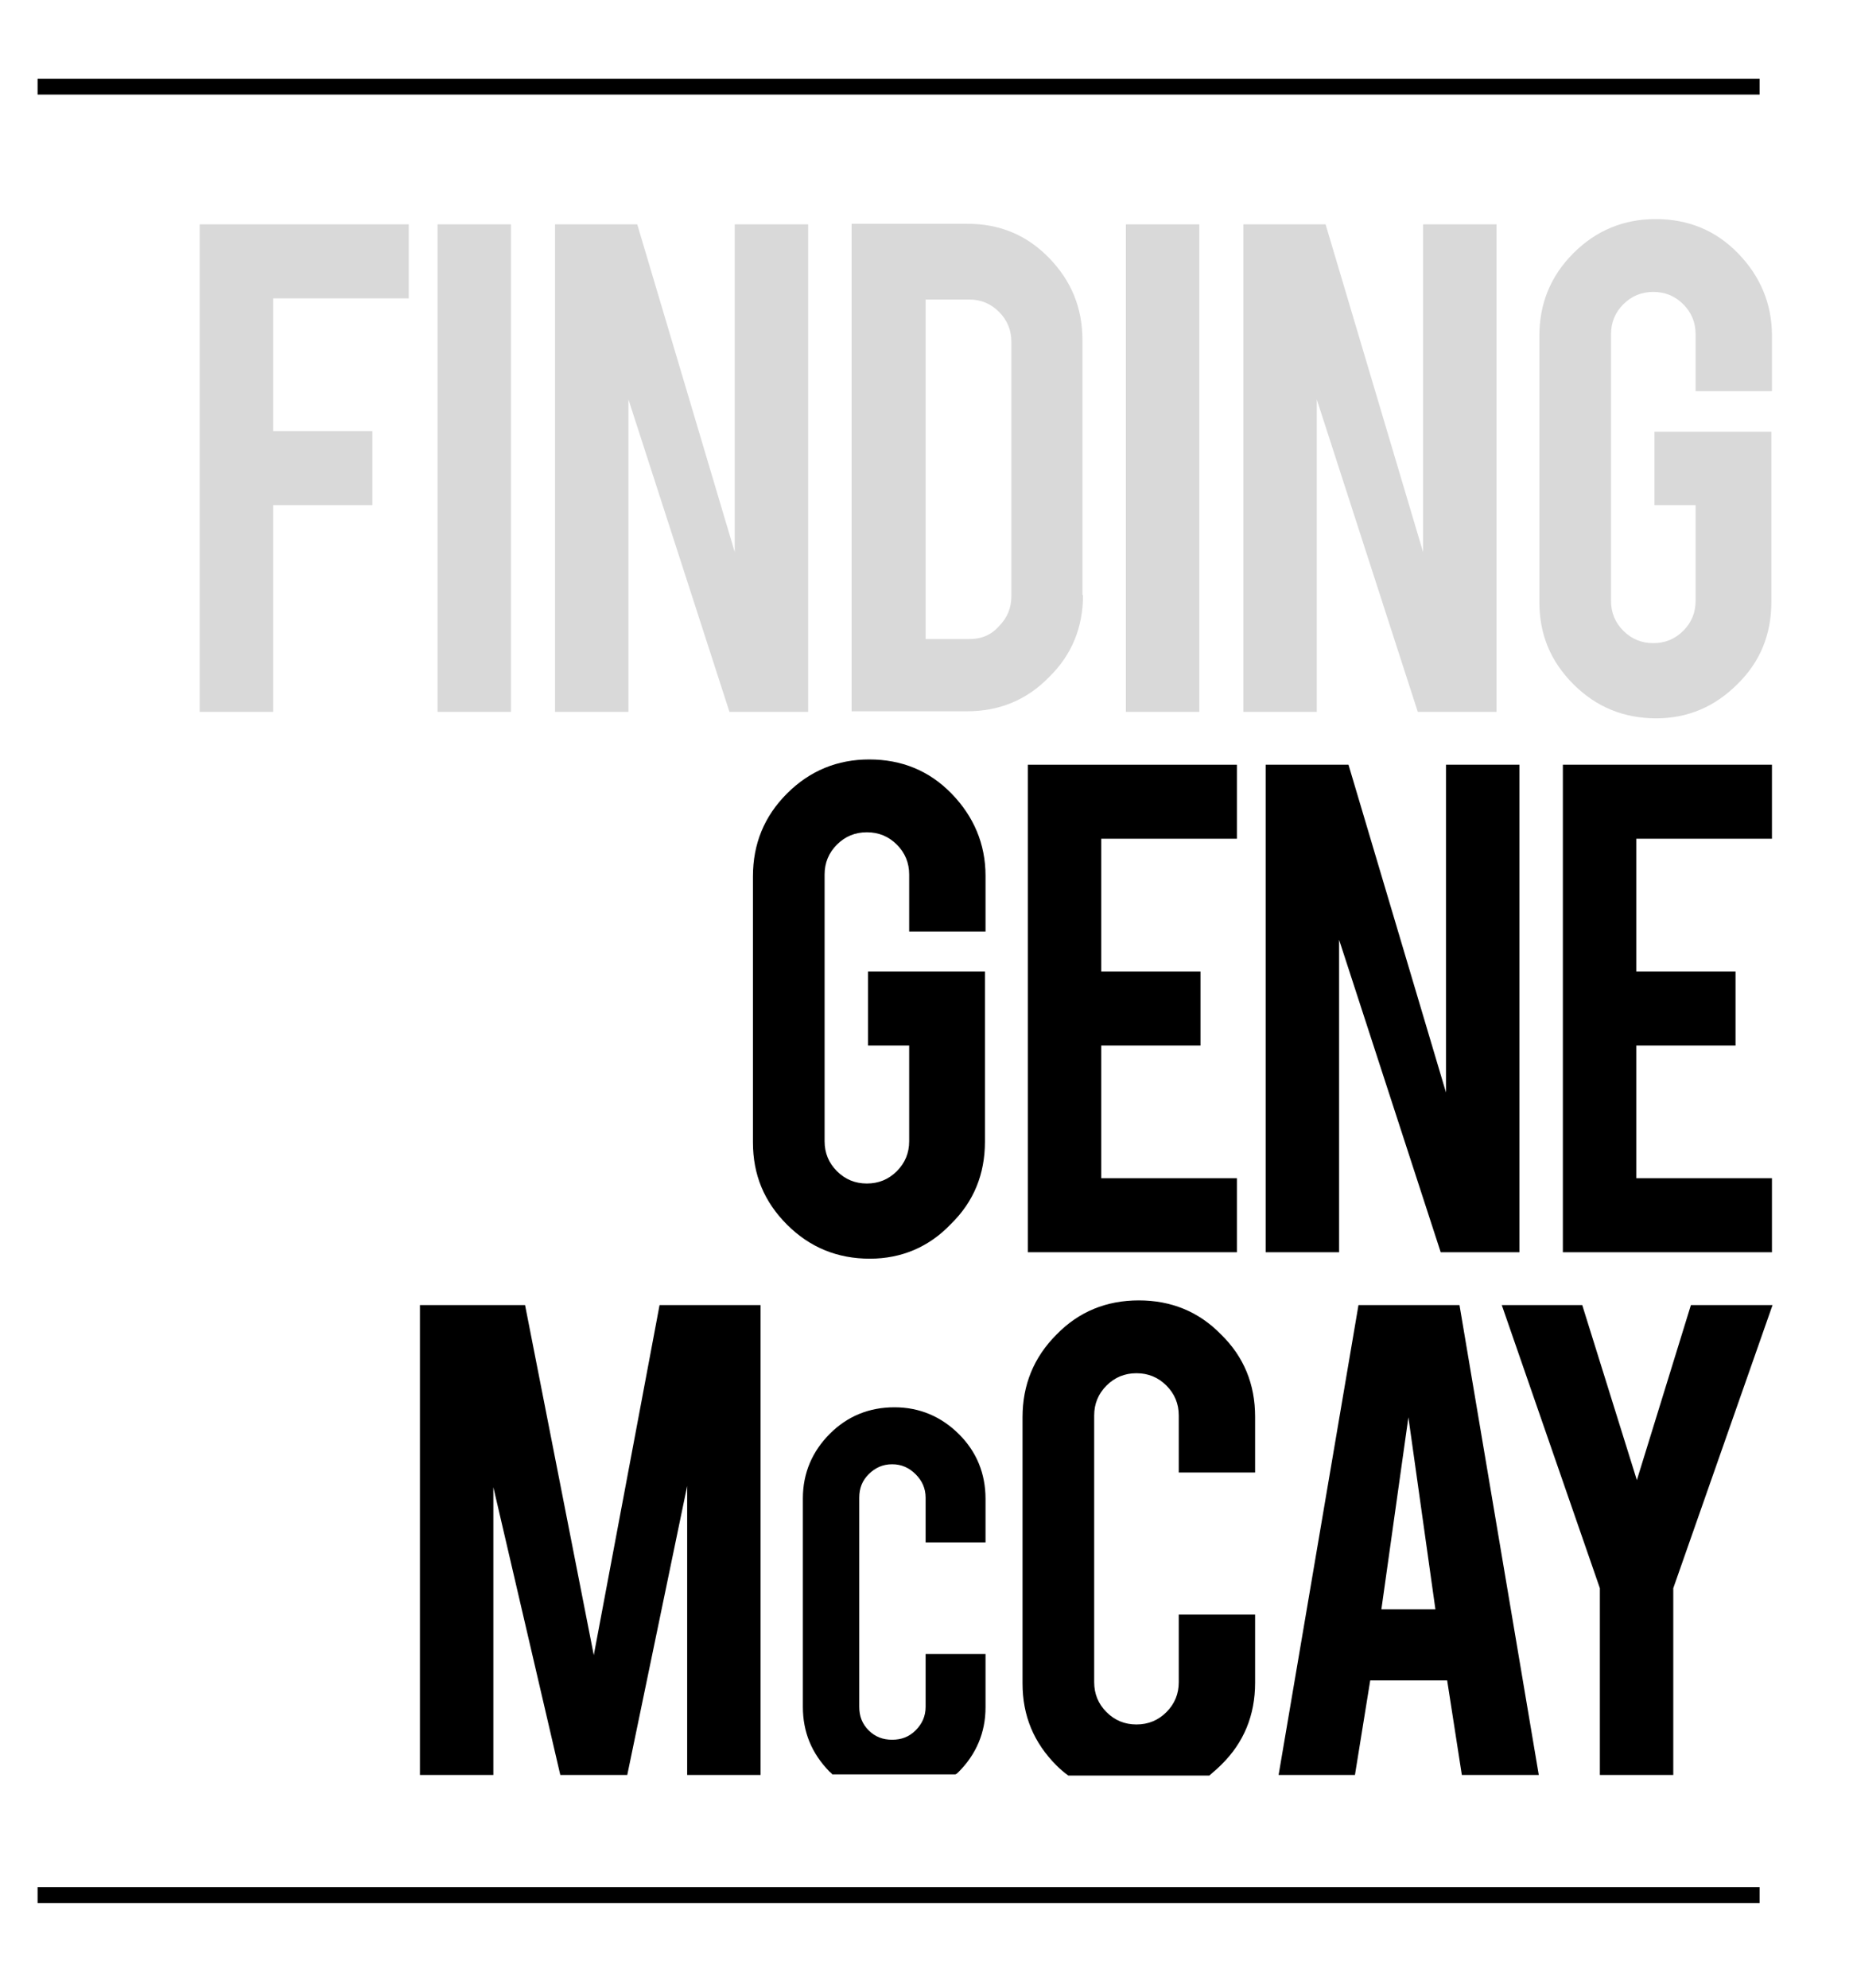 <?xml version="1.0" encoding="utf-8"?>
<svg xmlns="http://www.w3.org/2000/svg" xmlns:xlink="http://www.w3.org/1999/xlink" version="1.1" id="Layer_1" x="0px" y="0px" viewBox="0 0 315.5 338.5" style="enable-background:new 0 0 315.5 338.5;"> <style type="text/css"> .st0{opacity:0.15;} .st1{fill:none;} </style> <g class="st0"> <path d="M46.5,121.2H34v-83h35.6v12.6H46.5v22.6h16.9V86H46.5V121.2z"/> <path d="M87,121.2H74.5v-83H87V121.2z"/> <path d="M108.5,38.2L125.1,94V38.2h12.5v83h-13.4L107,68v53.2H94.5v-83H108.5z"/> <path d="M184.4,101.3c0,5.5-1.9,10.2-5.8,14c-3.8,3.9-8.5,5.8-13.9,5.8h-19.7v-83h19.7c5.5,0,10.1,1.9,13.9,5.8 c3.8,3.9,5.7,8.5,5.7,14V101.3z M157.6,108.8h7.5c2,0,3.7-0.7,5-2.2c1.4-1.4,2.1-3.1,2.1-5.1V58.2c0-2-0.7-3.7-2.1-5.1 c-1.4-1.4-3.1-2.1-5-2.1h-7.5V108.8z"/> <path d="M204.2,121.2h-12.5v-83h12.5V121.2z"/> <path d="M225.7,38.2L242.3,94V38.2h12.5v83h-13.4L224.2,68v53.2h-12.5v-83H225.7z"/> <path d="M282,122.3c-5.5,0-10.2-1.9-14.1-5.8c-3.9-3.9-5.8-8.5-5.8-14V57.2c0-5.5,1.9-10.2,5.8-14.1c3.9-3.9,8.6-5.8,14-5.8 c5.5,0,10.2,1.9,14,5.8c3.8,3.9,5.8,8.6,5.8,14v9.5h-13v-9.7c0-2-0.7-3.7-2.1-5.1c-1.4-1.4-3.1-2.1-5.1-2.1s-3.7,0.7-5.1,2.1 c-1.4,1.4-2.1,3.1-2.1,5.1v45.4c0,2,0.7,3.7,2.1,5.1c1.4,1.4,3.1,2.1,5.1,2.1s3.7-0.7,5.1-2.1c1.4-1.4,2.1-3.1,2.1-5.1V86h-7V73.5 h19.9v29c0,5.5-1.9,10.2-5.8,14C292,120.3,287.4,122.3,282,122.3z"/> </g> <g> <path d="M148.1,214.3c-5.5,0-10.2-1.9-14.1-5.8c-3.9-3.9-5.8-8.5-5.8-14v-45.3c0-5.5,1.9-10.2,5.8-14.1c3.9-3.9,8.6-5.8,14-5.8 c5.5,0,10.2,1.9,14,5.8c3.8,3.9,5.8,8.6,5.8,14v9.5h-13v-9.7c0-2-0.7-3.7-2.1-5.1c-1.4-1.4-3.1-2.1-5.1-2.1s-3.7,0.7-5.1,2.1 c-1.4,1.4-2.1,3.1-2.1,5.1v45.4c0,2,0.7,3.7,2.1,5.1c1.4,1.4,3.1,2.1,5.1,2.1s3.7-0.7,5.1-2.1c1.4-1.4,2.1-3.1,2.1-5.1V178h-7 v-12.6h19.9v29c0,5.5-1.9,10.2-5.8,14C158.2,212.3,153.5,214.3,148.1,214.3z"/> <path d="M175,213.2v-83h35.6v12.6h-23.1v22.6h16.9V178h-16.9v22.6h23.1v12.6H175z"/> <path d="M229.6,130.2l16.6,55.8v-55.8h12.5v83h-13.4L228,160v53.2h-12.5v-83H229.6z"/> <path d="M266.1,213.2v-83h35.6v12.6h-23.1v22.6h16.9V178h-16.9v22.6h23.1v12.6H266.1z"/> </g> <g> <polygon class="st1" points="235.2,274 244.4,274 239.8,241.2"/> <polygon points="129.5,302.2 129.5,222.2 112.3,222.2 101.1,281.8 89.4,222.2 71.5,222.2 71.5,302.2 84,302.2 84,253.2 95.4,302.2 106.8,302.2 117,253 117,302.2"/> <path d="M163.2,301.7c3-3,4.6-6.7,4.6-11v-9.1h-10.2v9c0,1.6-0.6,2.9-1.7,4c-1.1,1.1-2.4,1.6-4,1.6s-2.9-0.5-4-1.6 c-1.1-1.1-1.6-2.4-1.6-4v-35.6c0-1.6,0.5-2.9,1.6-4c1.1-1.1,2.4-1.7,4-1.7s2.9,0.6,4,1.7c1.1,1.1,1.7,2.4,1.7,4v7.6h10.2v-7.4 c0-4.3-1.5-8-4.5-11c-3-3-6.7-4.6-11-4.6c-4.3,0-8,1.5-11,4.5c-3,3-4.6,6.7-4.6,11v35.5c0,4.3,1.5,7.9,4.5,11 c0.2,0.2,0.4,0.3,0.5,0.5h20.9C162.8,302.1,163,301.9,163.2,301.7z"/> <path d="M207.9,300.5c3.9-3.8,5.8-8.5,5.8-14v-11.6h-13v11.5c0,2-0.7,3.7-2.1,5.1c-1.4,1.4-3.1,2.1-5.1,2.1s-3.7-0.7-5.1-2.1 c-1.4-1.4-2.1-3.1-2.1-5.1v-45.4c0-2,0.7-3.7,2.1-5.1c1.4-1.4,3.1-2.1,5.1-2.1s3.7,0.7,5.1,2.1c1.4,1.4,2.1,3.1,2.1,5.1v9.7h13 v-9.5c0-5.5-1.9-10.2-5.8-14c-3.8-3.9-8.5-5.8-14-5.8c-5.5,0-10.2,1.9-14,5.8c-3.9,3.9-5.8,8.6-5.8,14.1v45.3 c0,5.5,1.9,10.1,5.8,14c0.6,0.6,1.3,1.2,2,1.7h24C206.6,301.7,207.3,301.1,207.9,300.5z"/> <path d="M248.5,222.2h-17.2l-13.6,80h13l2.6-16.1h13.1l2.5,16.1h13.1L248.5,222.2z M235.2,274l4.6-32.7l4.6,32.7H235.2z"/> <polygon points="278.7,252 269.4,222.2 255.7,222.2 272.4,270.4 272.4,302.2 284.9,302.2 284.9,270.4 301.8,222.2 287.9,222.2"/> </g> <rect x="6.4" y="13.4" width="293.2" height="2.7"/> <rect x="6.4" y="321.3" width="293.2" height="2.7"/> </svg>